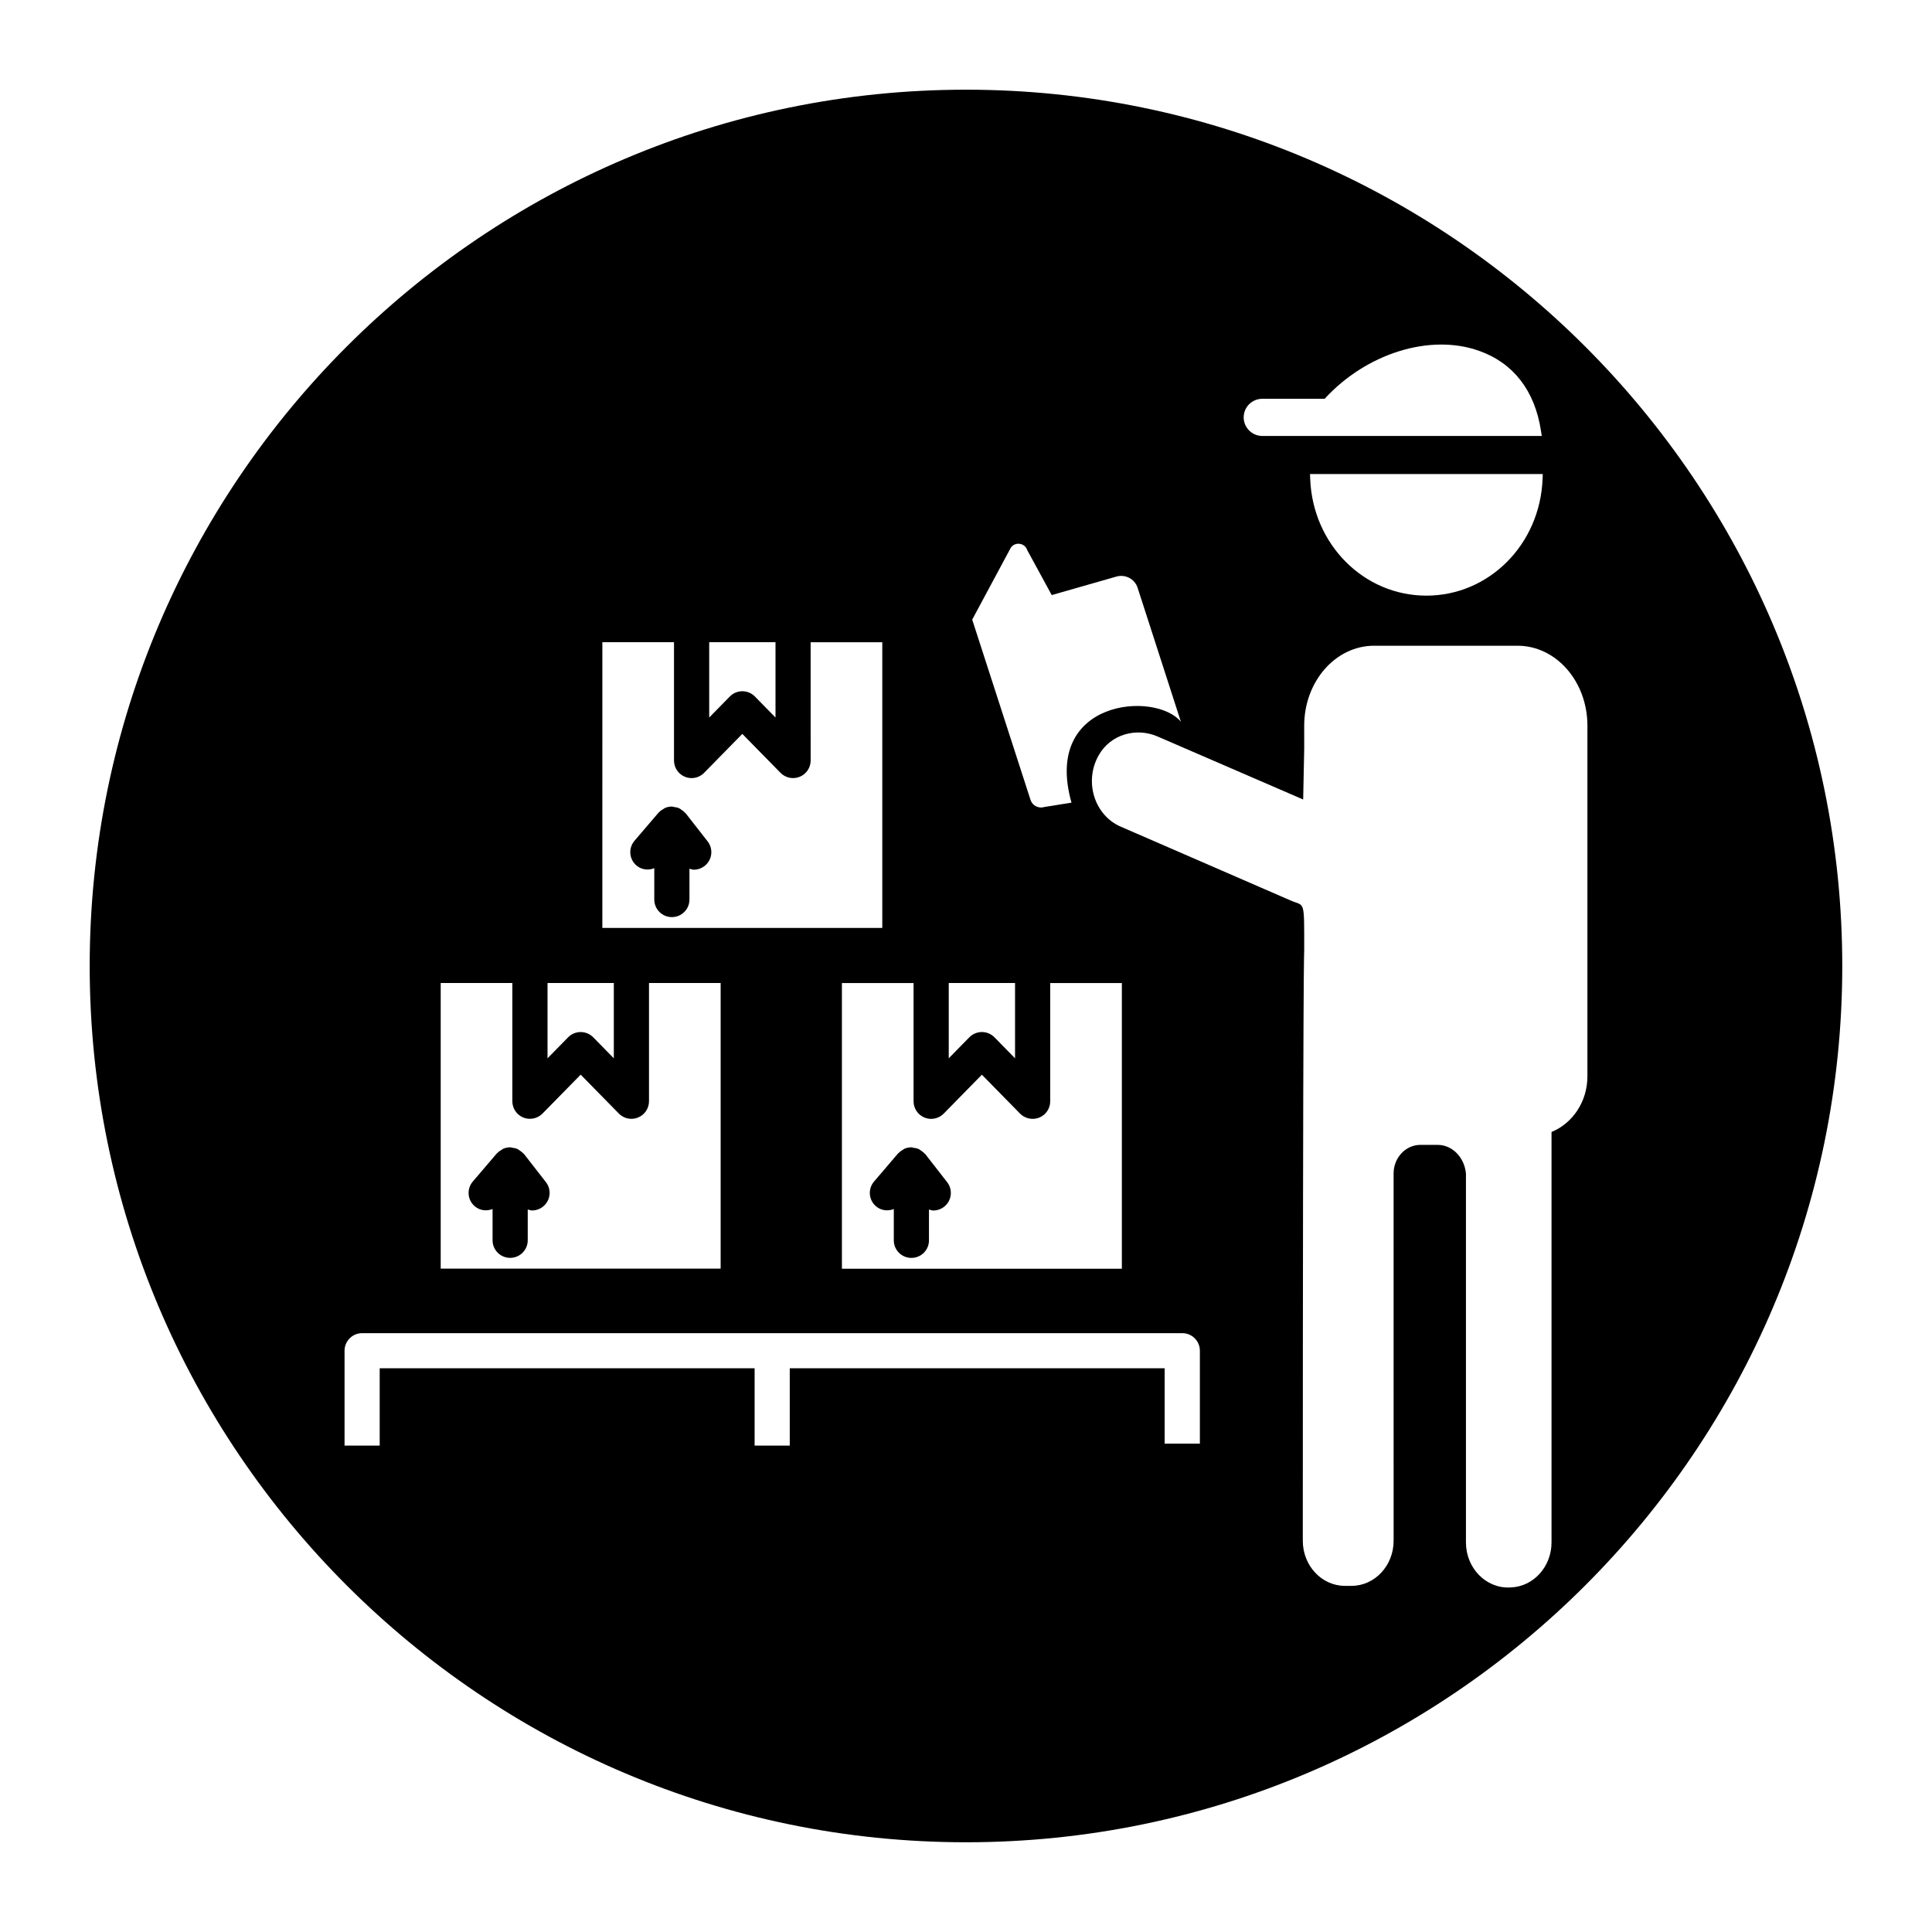 <?xml version="1.0" encoding="UTF-8"?>
<!-- Uploaded to: ICON Repo, www.iconrepo.com, Generator: ICON Repo Mixer Tools -->
<svg fill="#000000" width="800px" height="800px" version="1.1" viewBox="144 144 512 512" xmlns="http://www.w3.org/2000/svg">
 <g>
  <path d="m325.72 359.54c-0.055-0.07-0.141-0.094-0.195-0.164-0.285-0.332-0.629-0.582-1-0.82-0.18-0.117-0.332-0.262-0.52-0.348-0.434-0.203-0.922-0.293-1.418-0.355-0.148-0.016-0.285-0.102-0.434-0.109-0.016 0-0.031 0.008-0.055 0.008-0.016 0-0.031-0.008-0.055-0.008-0.668 0-1.289 0.148-1.867 0.402-0.102 0.047-0.18 0.133-0.277 0.188-0.473 0.25-0.906 0.551-1.266 0.945-0.039 0.039-0.094 0.055-0.133 0.102l-6.352 7.43c-1.668 1.953-1.441 4.887 0.52 6.551 1.355 1.156 3.172 1.34 4.723 0.723v8.305c0 2.566 2.086 4.652 4.66 4.652s4.66-2.078 4.66-4.652v-8.172c0.379 0.094 0.746 0.262 1.141 0.262 1 0 2.008-0.324 2.859-0.984 2.031-1.574 2.394-4.496 0.82-6.519z"/>
  <path d="m385.63 448.05c-0.016 0-0.031 0.008-0.055 0.008-0.016 0-0.031-0.008-0.055-0.008-0.652 0-1.273 0.141-1.844 0.387-0.172 0.078-0.301 0.211-0.465 0.316-0.402 0.234-0.789 0.488-1.102 0.836-0.039 0.039-0.102 0.062-0.133 0.102l-6.352 7.438c-1.668 1.953-1.434 4.887 0.527 6.551 1.355 1.156 3.164 1.34 4.715 0.73v8.297c0 2.566 2.086 4.652 4.66 4.652s4.66-2.078 4.66-4.652v-8.172c0.379 0.094 0.746 0.262 1.141 0.262 1 0 2.008-0.324 2.859-0.984 2.031-1.574 2.394-4.496 0.82-6.519l-5.793-7.438c-0.055-0.07-0.141-0.102-0.203-0.164-0.285-0.324-0.621-0.566-0.984-0.805-0.18-0.117-0.34-0.27-0.535-0.363-0.434-0.203-0.914-0.293-1.41-0.348-0.172-0.031-0.305-0.117-0.453-0.125z"/>
  <path d="m282.88 449.84c-0.055-0.07-0.141-0.102-0.203-0.164-0.285-0.324-0.621-0.566-0.984-0.805-0.18-0.117-0.34-0.27-0.535-0.363-0.434-0.203-0.914-0.293-1.41-0.348-0.148-0.016-0.285-0.102-0.441-0.109-0.016 0-0.031 0.008-0.055 0.008s-0.031-0.008-0.055-0.008c-0.66 0-1.281 0.141-1.852 0.387-0.148 0.062-0.25 0.18-0.395 0.262-0.434 0.242-0.836 0.52-1.172 0.883-0.039 0.039-0.102 0.055-0.133 0.102l-6.352 7.438c-1.668 1.953-1.434 4.887 0.527 6.551 1.355 1.156 3.164 1.34 4.715 0.73v8.289c0 2.566 2.086 4.652 4.66 4.652 2.574 0 4.66-2.078 4.66-4.652v-8.172c0.379 0.094 0.746 0.262 1.141 0.262 1 0 2.008-0.324 2.859-0.984 2.031-1.574 2.394-4.496 0.82-6.519z"/>
  <path d="m400 167.77c-128.05 0-232.23 104.17-232.23 232.23 0 128.05 104.17 232.22 232.23 232.22 128.05 0 232.22-104.17 232.22-232.22 0-128.05-104.17-232.23-232.22-232.23zm78.547 81.91h16.5c10.988-11.988 27.883-17.367 40.965-12.691 9.07 3.227 14.719 10.539 16.352 21.129l0.219 1.418h-74.035c-2.738 0-4.961-2.203-4.961-4.93 0-2.723 2.211-4.926 4.961-4.926zm74.301 19.945-0.047 1.281c-0.66 17.352-14.184 30.945-30.789 30.945-16.609 0-30.133-13.594-30.797-30.945l-0.047-1.281zm-140.96 19.5c1.141-1.629 3.707-1.258 4.32 0.629l6.512 11.949 17.027-4.871c2.402-0.746 4.961 0.559 5.723 2.914l2.008 6.211 0.023 0.062 9.445 29.254c-6.684-8.203-36.723-5.953-28.992 21.434l-7.172 1.156c-1.543 0.48-3.188-0.355-3.676-1.867l-15.461-47.793zm-16.469 115.38h17.578v19.957l-5.457-5.566c-0.875-0.891-2.078-1.395-3.328-1.395s-2.449 0.504-3.328 1.395l-5.457 5.566v-19.957zm-6.418 35.66c0.566 0.227 1.164 0.348 1.762 0.348 1.227 0 2.434-0.488 3.328-1.395l10.117-10.312 10.117 10.312c1.324 1.348 3.344 1.754 5.094 1.055 1.754-0.715 2.898-2.418 2.898-4.305v-31.348h18.988v75.707h-74.188v-75.707h18.988v31.348c0 1.875 1.141 3.582 2.894 4.297zm-57.062-125.97h17.578v19.957l-5.457-5.566c-0.875-0.898-2.078-1.402-3.328-1.402s-2.457 0.504-3.328 1.402l-5.457 5.566v-19.957zm-28.309 0h18.988v31.355c0 1.891 1.148 3.59 2.898 4.305 0.566 0.234 1.164 0.348 1.762 0.348 1.227 0 2.434-0.488 3.328-1.402l10.117-10.312 10.117 10.312c1.332 1.355 3.336 1.77 5.094 1.055 1.754-0.715 2.898-2.418 2.898-4.305l-0.004-31.355h18.988v75.707h-74.188zm-14.531 90.312h17.57v19.957l-5.457-5.566c-0.875-0.891-2.078-1.395-3.328-1.395s-2.457 0.504-3.328 1.395l-5.457 5.566zm-28.309 0h18.988v31.348c0 1.891 1.148 3.59 2.898 4.305 1.746 0.699 3.762 0.301 5.094-1.055l10.117-10.312 10.117 10.312c0.898 0.906 2.102 1.395 3.328 1.395 0.59 0 1.188-0.117 1.762-0.348 1.754-0.715 2.898-2.418 2.898-4.305v-31.348h18.988v75.707h-74.188zm201.17 122.07h-9.312v-19.973h-99.355v20.5h-9.312v-20.5h-99.359v20.5h-9.312v-25.152c0-2.566 2.086-4.652 4.66-4.652h217.35c2.574 0 4.66 2.078 4.66 4.652v24.625zm93.211-82.594v108.76c0 6.438-4.769 11.715-10.785 11.941l-0.34 0.016c-6.312 0.234-11.555-5.18-11.555-11.941v-97.758c-0.402-4.312-3.637-7.598-7.496-7.598h-4.574c-3.922 0-7.102 3.402-7.102 7.598l0.004 97.32c0 6.598-5 11.949-11.172 11.949h-1.723c-6.172 0-11.172-5.359-11.172-11.957 0.016-157.42 0.371-156.21 0.371-156.21 0-14.012 0.195-11.824-3.543-13.445-18.367-7.981-9.461-4.109-45.113-19.602-6.863-2.977-9.809-11.887-5.777-18.949 3.156-5.535 9.926-7.375 15.547-4.945l38.613 16.711 0.277-13.453-0.004-6.106c0-11.707 8.297-21.191 18.523-21.191h38.008c10.234 0 18.531 9.484 18.523 21.191v92.906c0.012 6.738-3.945 12.484-9.512 14.762z"/>
 </g>
</svg>